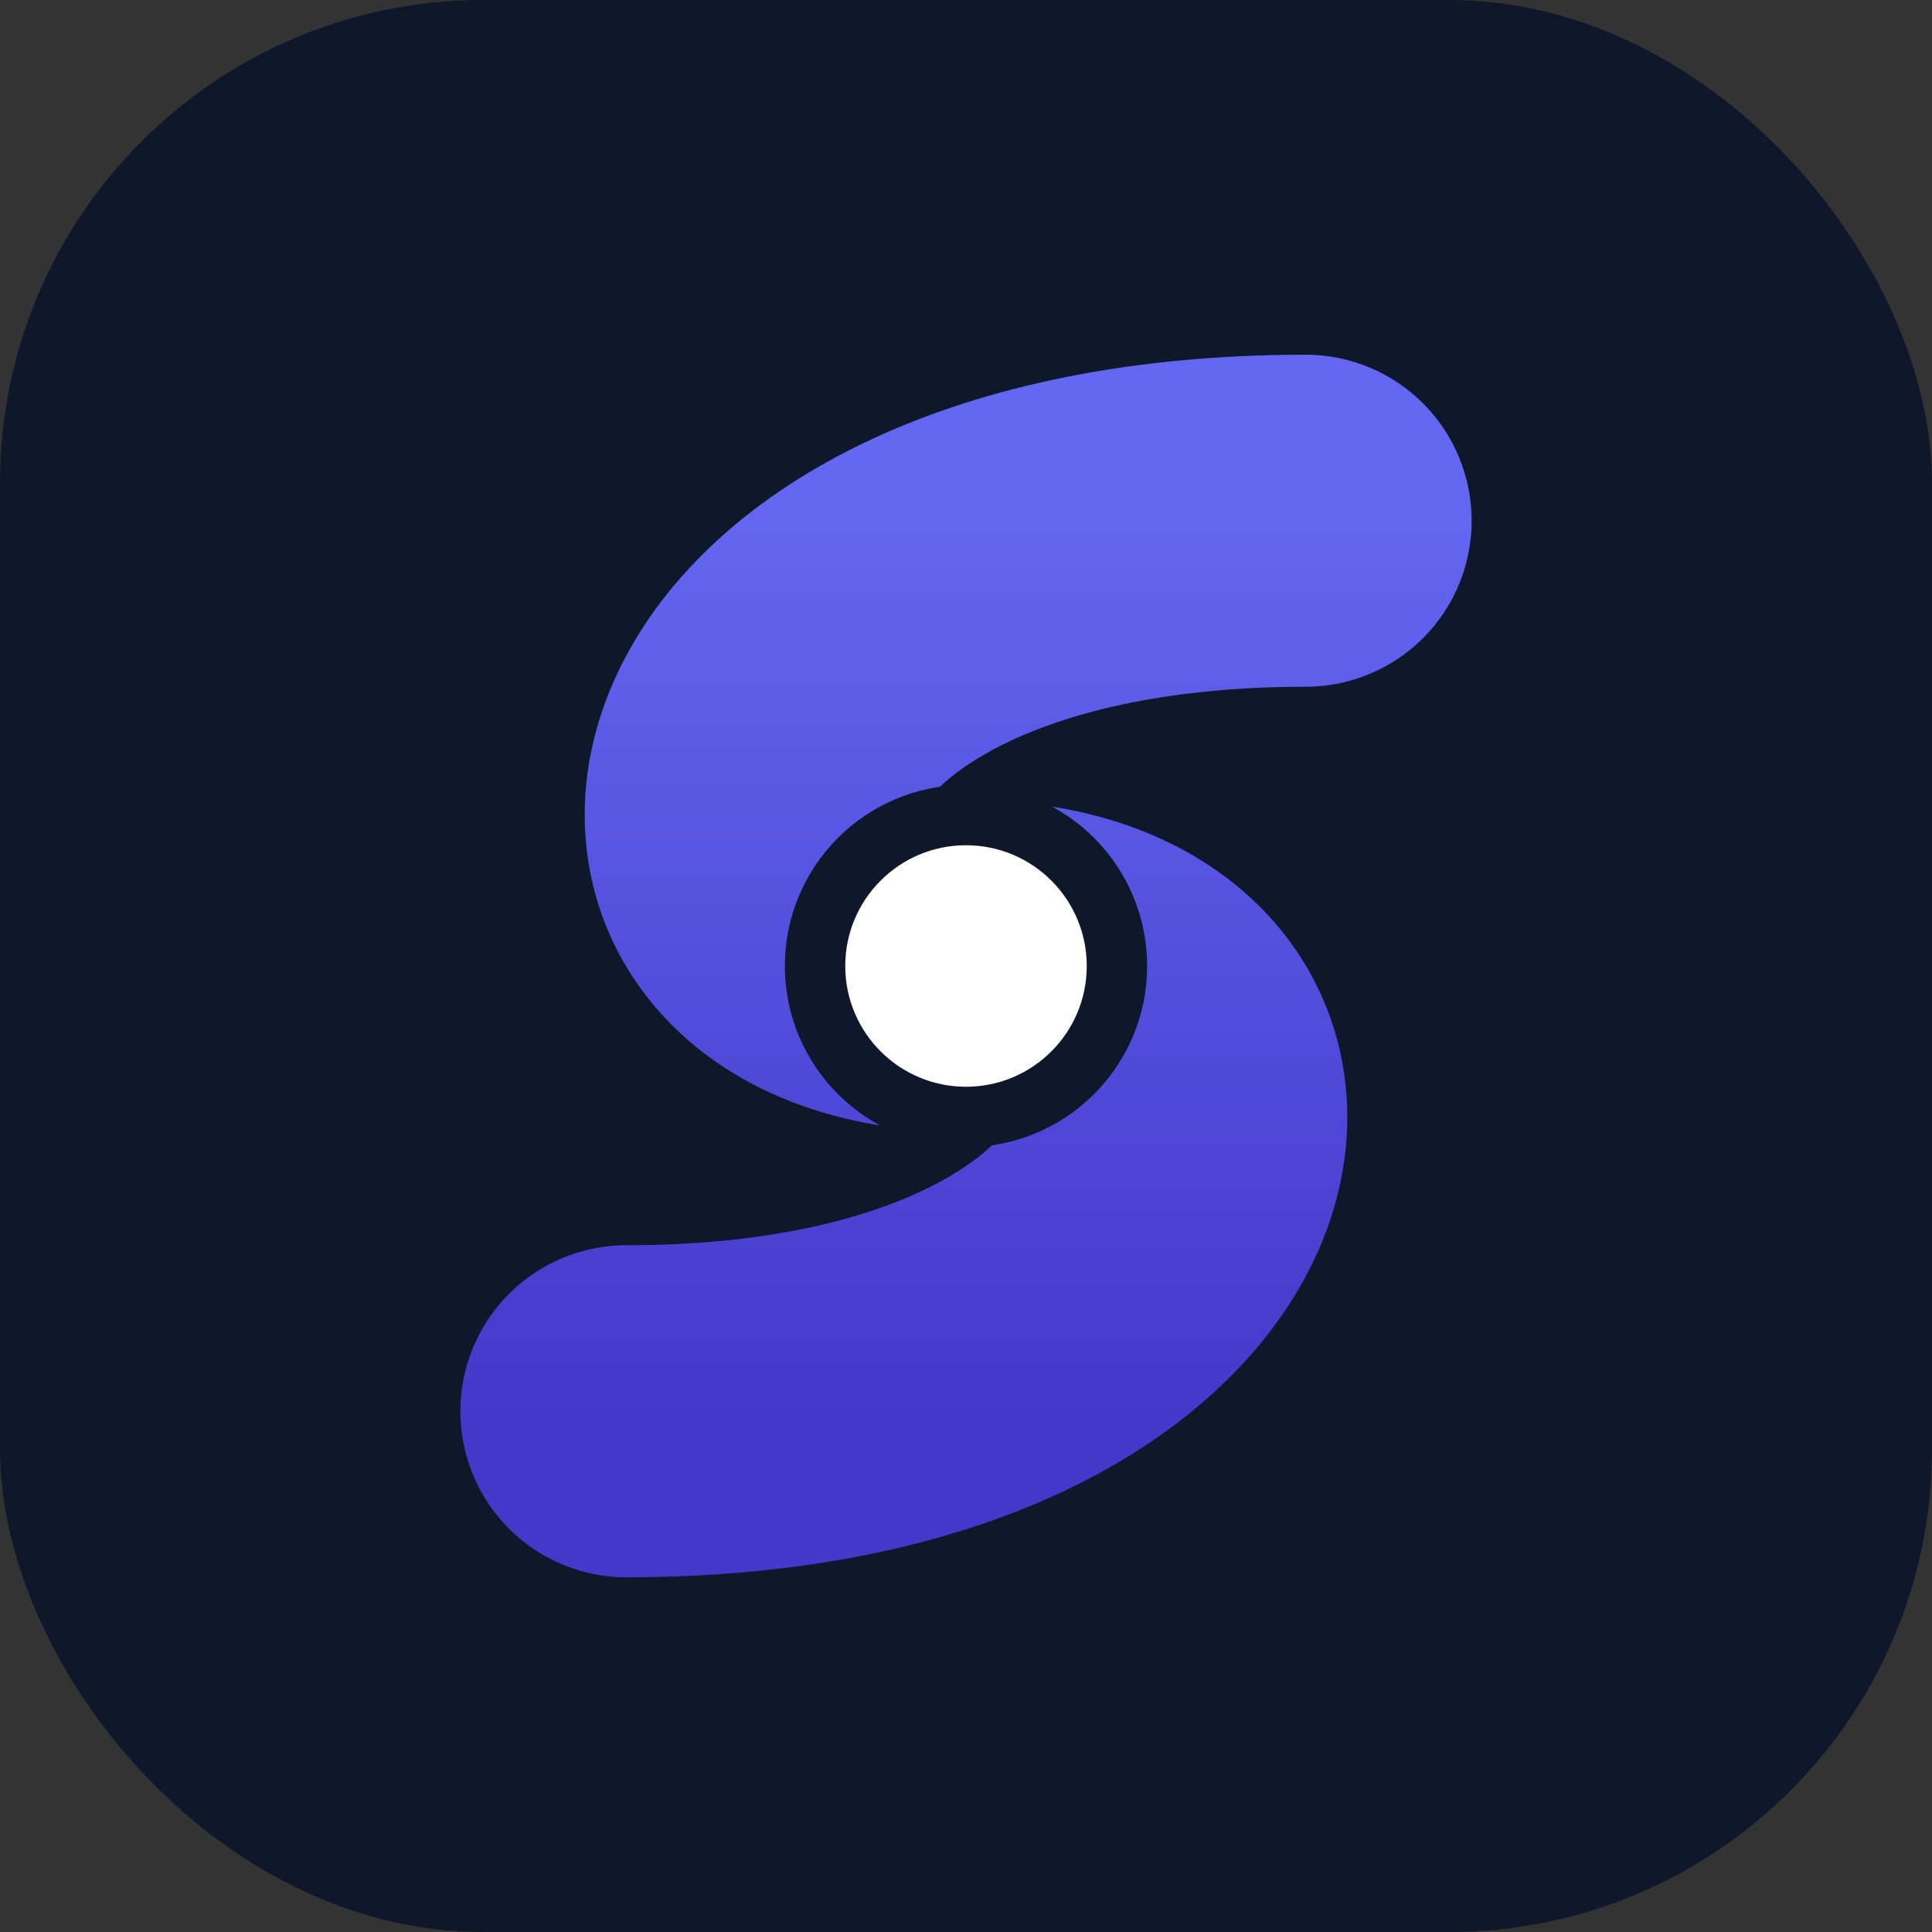 <svg width="512" height="512" viewBox="0 0 512 512" fill="none" xmlns="http://www.w3.org/2000/svg">
  <rect x="0" y="0" width="512" height="512" fill="#333333" stroke="none"/>
  <defs>
    <linearGradient id="proGradient" x1="50%" y1="0%" x2="50%" y2="100%">
      <stop offset="0%" style="stop-color:#6366f1;stop-opacity:1" />
      <stop offset="100%" style="stop-color:#4338ca;stop-opacity:1" />
    </linearGradient>
  </defs>
  <rect width="512" height="512" rx="128" fill="#0f172a" />
  <path d="M 346 138 C 182 138 160 256 256 256 C 352 256 330 374 166 374" 
        stroke="url(#proGradient)" 
        stroke-width="88" 
        stroke-linecap="round" 
        stroke-linejoin="round"/>
  <circle cx="256" cy="256" r="40" fill="white" stroke="#0f172a" stroke-width="16"/>
</svg>
                    